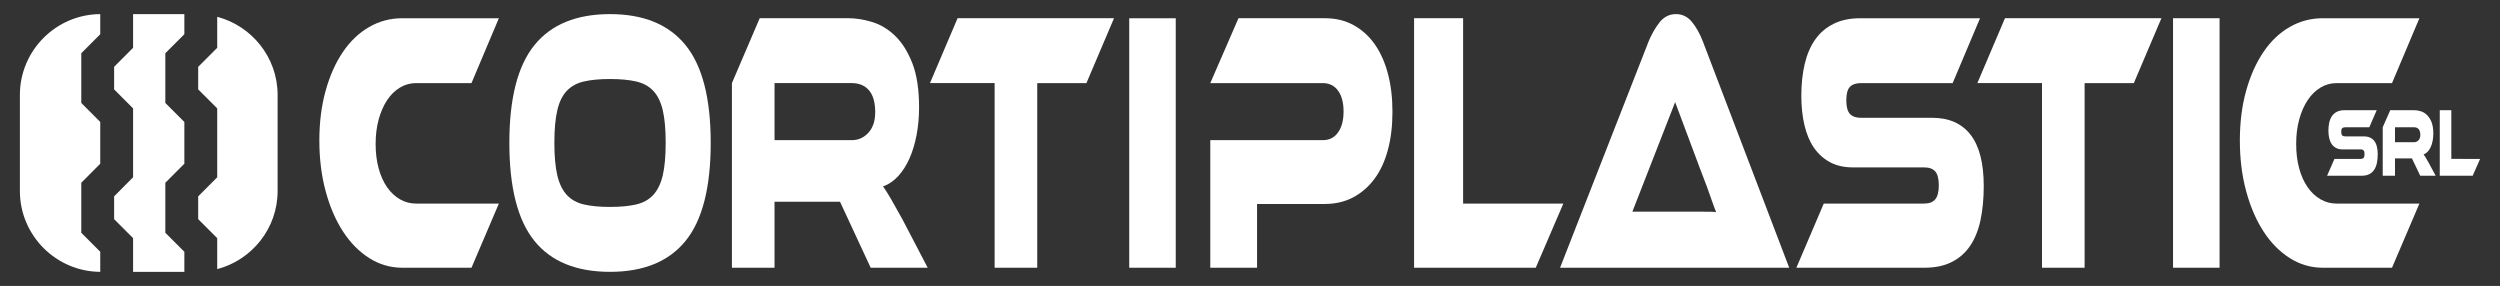 <?xml version="1.0" encoding="utf-8"?>
<!-- Generator: Adobe Illustrator 16.0.0, SVG Export Plug-In . SVG Version: 6.00 Build 0)  -->
<!DOCTYPE svg PUBLIC "-//W3C//DTD SVG 1.1//EN" "http://www.w3.org/Graphics/SVG/1.1/DTD/svg11.dtd">
<svg version="1.1" id="Livello_1" xmlns="http://www.w3.org/2000/svg" xmlns:xlink="http://www.w3.org/1999/xlink" x="0px" y="0px"
	 width="291.014px" height="33.286px" viewBox="0 0 291.014 33.286" enable-background="new 0 0 291.014 33.286"
	 xml:space="preserve">
<rect x="0" y="0" width="291.014" height="33.286" fill="#333333" stroke="none"/>
<g>
	<g>
		<path fill="#FFFFFF" d="M58.071,23.698l-3.187,7.467H46.83c-1.39,0-2.676-0.377-3.857-1.127c-1.182-0.754-2.203-1.787-3.056-3.107
			c-0.855-1.316-1.525-2.875-2.013-4.686s-0.73-3.771-0.73-5.885c0-2.112,0.243-4.043,0.73-5.795
			c0.487-1.75,1.157-3.256,2.013-4.514c0.853-1.259,1.874-2.229,3.056-2.909c1.182-0.68,2.468-1.02,3.857-1.02h11.24l-3.187,7.552
			h-6.462c-0.669,0-1.294,0.175-1.868,0.522c-0.576,0.346-1.069,0.832-1.486,1.454c-0.415,0.625-0.743,1.367-0.982,2.235
			c-0.238,0.868-0.36,1.825-0.36,2.866c0,1.044,0.117,1.988,0.349,2.843c0.231,0.854,0.56,1.587,0.982,2.192
			c0.424,0.608,0.922,1.077,1.498,1.411c0.574,0.332,1.199,0.5,1.868,0.5H58.071z"/>
		<path fill="#FFFFFF" d="M281.632,23.698l-3.189,7.467h-8.051c-1.393,0-2.676-0.377-3.857-1.127
			c-1.188-0.754-2.205-1.787-3.057-3.107c-0.852-1.316-1.527-2.875-2.014-4.686c-0.492-1.811-0.732-3.771-0.732-5.885
			c0-2.112,0.24-4.043,0.732-5.795c0.486-1.75,1.162-3.256,2.014-4.514c0.852-1.259,1.869-2.229,3.057-2.909
			c1.182-0.68,2.465-1.02,3.857-1.02h11.24l-3.189,7.552h-6.459c-0.672,0-1.295,0.175-1.867,0.522
			c-0.578,0.346-1.07,0.832-1.486,1.454c-0.416,0.625-0.746,1.367-0.982,2.235c-0.244,0.868-0.361,1.825-0.361,2.866
			c0,1.044,0.113,1.988,0.348,2.843c0.229,0.854,0.561,1.587,0.984,2.192c0.42,0.608,0.92,1.077,1.498,1.411
			c0.572,0.332,1.195,0.5,1.867,0.5H281.632z"/>
		<path fill="#FFFFFF" d="M71.011,1.643c3.898,0,6.827,1.2,8.785,3.602c1.956,2.402,2.935,6.194,2.935,11.378
			c0,5.209-0.976,9.014-2.925,11.415c-1.95,2.404-4.881,3.605-8.795,3.605c-3.929,0-6.865-1.201-8.806-3.605
			c-1.94-2.401-2.914-6.206-2.914-11.415c0-5.184,0.975-8.976,2.926-11.378C64.167,2.843,67.097,1.643,71.011,1.643z M71.011,24.087
			c1.191,0,2.198-0.093,3.021-0.282c0.825-0.186,1.492-0.557,2.003-1.105c0.512-0.549,0.882-1.311,1.112-2.279
			c0.228-0.971,0.342-2.236,0.342-3.798c0-1.565-0.114-2.831-0.342-3.8c-0.23-0.97-0.601-1.722-1.112-2.258
			c-0.511-0.537-1.178-0.898-2.003-1.086c-0.823-0.188-1.83-0.28-3.021-0.28c-1.19,0-2.195,0.092-3.021,0.28
			c-0.824,0.188-1.492,0.55-2.004,1.086c-0.512,0.536-0.881,1.288-1.11,2.258c-0.229,0.969-0.344,2.235-0.344,3.8
			c0,1.562,0.115,2.827,0.344,3.798c0.229,0.969,0.599,1.73,1.11,2.279s1.18,0.92,2.004,1.105
			C68.816,23.995,69.821,24.087,71.011,24.087z"/>
		<path fill="#FFFFFF" d="M129.677,2.122l-3.211,7.552h-5.726v21.491h-4.96V9.673h-7.526l3.212-7.552H129.677z"/>
		<path fill="#FFFFFF" d="M136.863,31.163h-5.414V2.123h5.414V31.163z"/>
		<path fill="#FFFFFF" d="M162.089,13.017c0,1.622-0.172,3.089-0.525,4.408c-0.35,1.316-0.863,2.438-1.545,3.362
			c-0.68,0.929-1.508,1.65-2.48,2.173c-0.977,0.521-2.086,0.783-3.332,0.783h-7.879v7.422h-5.444V16.315h13.097
			c0.764,0,1.361-0.302,1.783-0.911c0.426-0.606,0.635-1.419,0.635-2.43c0-1.014-0.209-1.816-0.635-2.41
			c-0.422-0.592-1.02-0.891-1.783-0.891h-13.097l3.282-7.552h10.066c1.246,0,2.355,0.268,3.332,0.802
			c0.973,0.537,1.797,1.279,2.469,2.235c0.67,0.955,1.182,2.1,1.531,3.429C161.917,9.92,162.089,11.398,162.089,13.017z"/>
		<path fill="#FFFFFF" d="M181.982,23.698l-3.211,7.467h-14.164V2.122h5.707v21.576H181.982z"/>
		<path fill="#FFFFFF" d="M198.251,4.9c-0.35-0.927-0.777-1.701-1.279-2.323c-0.504-0.623-1.131-0.935-1.879-0.935
			c-0.783,0-1.43,0.334-1.943,1c-0.512,0.666-0.936,1.417-1.273,2.258l-10.277,26.265h4.949h0.922h20.803L198.251,4.9z
			 M198.148,24.642c-0.523,0-1.02,0-1.5,0h-6.631l4.979-12.753l2.875,7.684c0.273,0.693,0.557,1.44,0.852,2.236
			s0.814,2.361,1.043,2.884C199.378,24.636,198.665,24.642,198.148,24.642z"/>
		<path fill="#FFFFFF" d="M224.904,13.711c1.967,0,3.457,0.66,4.482,1.977c1.021,1.316,1.533,3.307,1.533,5.969
			c0,1.475-0.131,2.807-0.381,3.994c-0.26,1.188-0.666,2.186-1.225,2.997c-0.557,0.81-1.273,1.432-2.145,1.864
			c-0.871,0.436-1.912,0.652-3.129,0.652h-14.93l3.188-7.467h11.689c0.586,0,1.018-0.168,1.293-0.5
			c0.271-0.334,0.408-0.875,0.408-1.625c0-0.756-0.137-1.291-0.408-1.608c-0.275-0.32-0.707-0.478-1.293-0.478H215.7
			c-1.039,0-1.93-0.203-2.682-0.605c-0.752-0.408-1.373-0.973-1.873-1.695c-0.494-0.725-0.859-1.6-1.1-2.626
			c-0.24-1.028-0.361-2.164-0.361-3.41c0-1.36,0.131-2.597,0.396-3.712c0.262-1.111,0.672-2.061,1.223-2.842
			c0.549-0.782,1.262-1.389,2.135-1.822c0.871-0.436,1.91-0.651,3.127-0.651h13.922l-3.186,7.552h-10.68
			c-0.572,0-1.004,0.148-1.281,0.436c-0.277,0.292-0.42,0.811-0.42,1.562c0,0.754,0.143,1.281,0.42,1.586
			c0.277,0.302,0.709,0.455,1.281,0.455H224.904z"/>
		<path fill="#FFFFFF" d="M251.601,2.122l-3.211,7.552h-5.73v21.491H237.7V9.673h-7.525l3.215-7.552H251.601z"/>
		<path fill="#FFFFFF" d="M258.37,31.165h-5.416V2.122h5.416V31.165z"/>
		<g>
			<path fill="#FFFFFF" d="M275.152,15.873c0.531,0,0.936,0.173,1.217,0.518c0.271,0.346,0.412,0.868,0.412,1.569
				c0,0.387-0.035,0.736-0.104,1.049c-0.072,0.314-0.18,0.573-0.33,0.787c-0.152,0.213-0.346,0.377-0.576,0.49
				c-0.24,0.113-0.52,0.171-0.85,0.171h-4.035l0.857-1.96h3.047c0.158,0,0.277-0.043,0.352-0.133
				c0.068-0.086,0.105-0.229,0.105-0.427c0-0.196-0.037-0.338-0.105-0.421c-0.074-0.088-0.193-0.128-0.352-0.128h-2.125
				c-0.279,0-0.52-0.053-0.723-0.159c-0.203-0.104-0.373-0.253-0.506-0.443c-0.137-0.191-0.234-0.421-0.301-0.692
				c-0.061-0.27-0.094-0.566-0.094-0.895c0-0.354,0.035-0.681,0.104-0.973c0.072-0.293,0.184-0.542,0.332-0.748
				c0.15-0.204,0.344-0.367,0.578-0.478c0.232-0.113,0.512-0.171,0.846-0.171h3.76l-0.861,1.985h-2.811
				c-0.156,0-0.27,0.039-0.346,0.115c-0.076,0.074-0.111,0.213-0.111,0.408c0,0.198,0.035,0.337,0.111,0.418
				s0.189,0.119,0.346,0.119H275.152z"/>
			<path fill="#FFFFFF" d="M288.698,18.497l-0.865,1.96h-3.832v-7.628h1.346v5.668H288.698z"/>
			<path fill="#FFFFFF" d="M282.726,18.974c-0.152-0.266-0.271-0.474-0.359-0.628c-0.094-0.152-0.178-0.277-0.246-0.373
				c0.174-0.063,0.332-0.168,0.471-0.315c0.145-0.147,0.26-0.33,0.359-0.543c0.098-0.212,0.17-0.452,0.221-0.716
				c0.053-0.265,0.08-0.55,0.08-0.844c0-0.547-0.072-0.995-0.209-1.346c-0.143-0.348-0.32-0.628-0.537-0.832
				c-0.215-0.208-0.457-0.348-0.715-0.429c-0.268-0.081-0.521-0.12-0.768-0.12h-2.785l-0.875,1.985v1.743v0.087v3.814h1.428v-1.72
				V18.44h1.975l0.963,2.017h1.797L282.726,18.974z M281.523,16.329c-0.139,0.153-0.314,0.227-0.523,0.227h-2.209v-1.743h2.209
				c0.234,0,0.416,0.074,0.547,0.222c0.127,0.147,0.193,0.372,0.193,0.668C281.74,15.967,281.671,16.176,281.523,16.329z"/>
		</g>
		<path fill="#FFFFFF" d="M105.042,25.521c-0.558-1.015-1.007-1.811-1.342-2.39c-0.337-0.575-0.641-1.055-0.908-1.432
			c0.653-0.232,1.239-0.63,1.759-1.193c0.517-0.564,0.959-1.251,1.318-2.063c0.361-0.811,0.634-1.722,0.827-2.734
			c0.193-1.014,0.289-2.085,0.289-3.213c0-2.083-0.262-3.792-0.78-5.125c-0.52-1.33-1.179-2.385-1.979-3.17
			c-0.796-0.779-1.682-1.321-2.658-1.625c-0.977-0.306-1.919-0.456-2.825-0.456H88.435L85.2,9.673v6.642v14.849h4.959V23.48h7.622
			l3.571,7.685h6.637L105.042,25.521z M101.088,15.448c-0.528,0.579-1.175,0.868-1.939,0.868h-8.989V9.673h8.989
			c0.86,0,1.533,0.285,2.012,0.846c0.479,0.566,0.718,1.412,0.718,2.54C101.878,14.076,101.616,14.87,101.088,15.448z"/>
	</g>
	<g>
		<path fill="#FFFFFF" d="M11.669,29.306l-2.207-2.212v-5.822l2.207-2.213v-4.86l-2.207-2.215V6.198l2.207-2.215V1.648
			c0.035,0,0.069-0.005,0.104-0.005h-0.059c-5.169,0-9.399,4.229-9.399,9.398v11.202c0,5.168,4.23,9.4,9.399,9.4h0.059
			c-0.035,0-0.069-0.006-0.104-0.006V29.306z"/>
		<polygon fill="#FFFFFF" points="19.245,27.096 19.245,21.272 21.46,19.057 21.46,14.201 19.245,11.986 19.245,6.196 21.46,3.98 
			21.46,1.643 15.492,1.643 15.492,5.563 13.285,7.778 13.285,10.405 15.492,12.619 15.492,20.637 13.285,22.852 13.285,25.513 
			15.492,27.722 15.492,31.643 21.46,31.643 21.46,29.308 		"/>
		<path fill="#FFFFFF" d="M25.285,1.958v3.607l-2.215,2.214v2.624l2.215,2.214v8.022l-2.215,2.217v2.652l2.215,2.214v3.603
			c4.03-1.057,7.03-4.732,7.03-9.082V11.041C32.316,6.692,29.316,3.018,25.285,1.958z"/>
	</g>
</g>
</svg>
